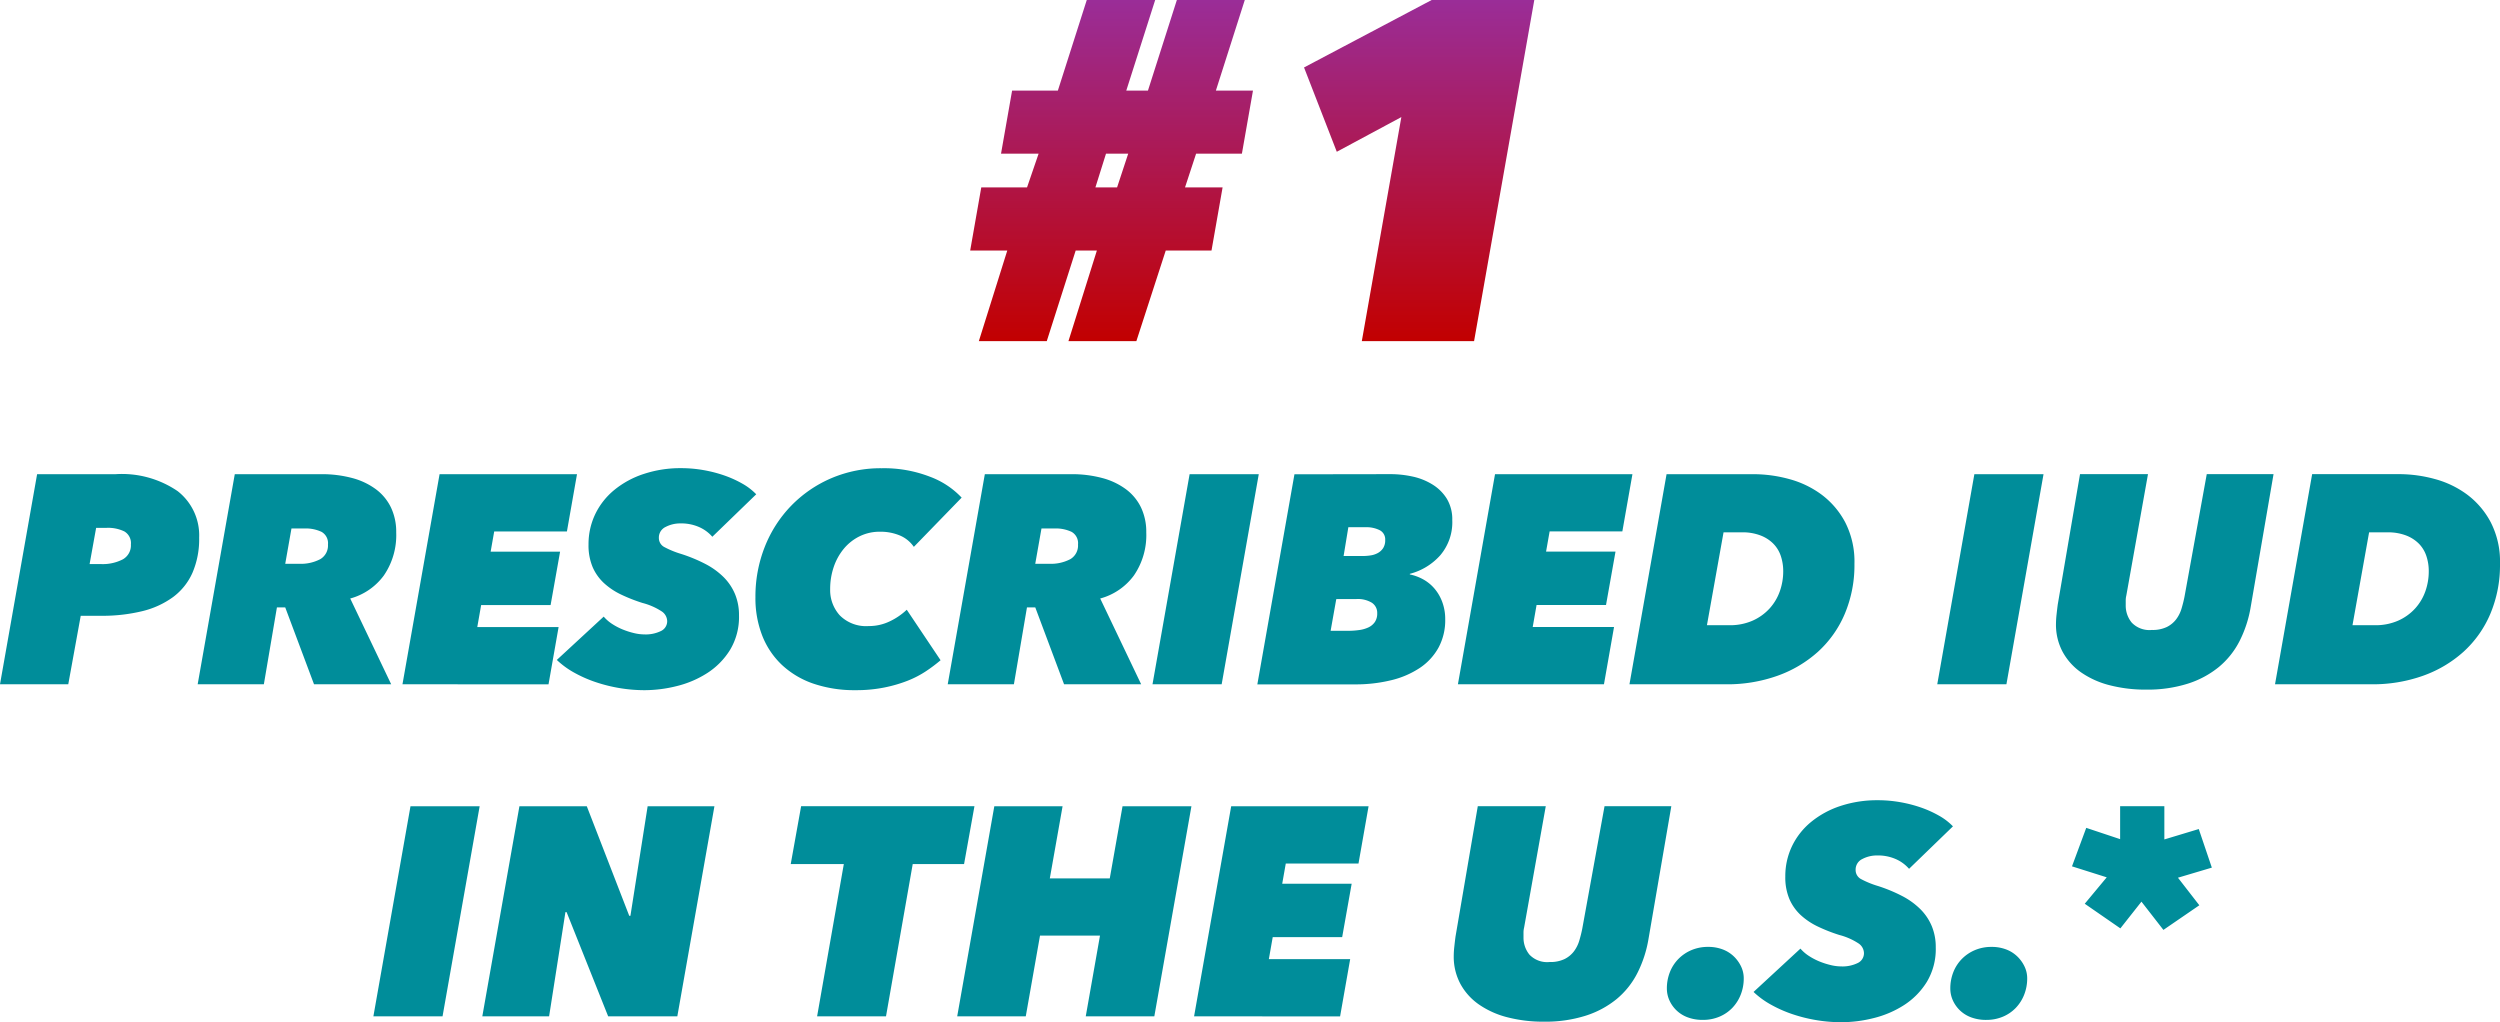 <svg id="Component_285_1" data-name="Component 285 – 1" xmlns="http://www.w3.org/2000/svg" xmlns:xlink="http://www.w3.org/1999/xlink" width="221.34" height="90.508" viewBox="0 0 221.34 90.508">
  <defs>
    <linearGradient id="linear-gradient" x1="0.5" x2="0.5" y2="1" gradientUnits="objectBoundingBox">
      <stop offset="0" stop-color="#9a2d98"/>
      <stop offset="1" stop-color="#c20000"/>
    </linearGradient>
  </defs>
  <path id="Path_9901" data-name="Path 9901" d="M-27.989-40.2l-.981,2.986h3.327l-.981,5.588h-4.052l-2.6,8.019h-6.014l2.517-8.019h-1.877l-2.559,8.019h-6.014l2.517-8.019h-3.284l.981-5.588h4.052l1.024-2.986h-3.327l.981-5.588h4.052l2.559-8.019h6.057l-2.559,8.019h1.919l2.559-8.019h6.014l-2.559,8.019h3.284l-.981,5.588Zm-7.977,0-.938,2.986h1.919L-34-40.2Zm22.65,16.593,3.5-19.835-5.716,3.071-2.9-7.465,11.3-5.972H1.955l-5.332,30.2Z" transform="translate(133.886 53.808)" fill="url(#linear-gradient)"/>
  <path id="Path_10026" data-name="Path 10026" d="M-128.964-4.166h-6.044l3.285-18.6h6.937a8.75,8.75,0,0,1,5.505,1.5,4.959,4.959,0,0,1,1.905,4.126,7.5,7.5,0,0,1-.591,3.1,5.4,5.4,0,0,1-1.721,2.155,7.7,7.7,0,0,1-2.733,1.248,14.88,14.88,0,0,1-3.653.407h-1.787Zm2.864-10.643a3.877,3.877,0,0,0,1.971-.42,1.418,1.418,0,0,0,.71-1.314A1.2,1.2,0,0,0-124-17.7a3.311,3.311,0,0,0-1.577-.315h-.92l-.578,3.206Zm18.894,10.643-2.549-6.806h-.736l-1.156,6.806h-5.86l3.285-18.6h7.647a10.346,10.346,0,0,1,2.759.342,6.162,6.162,0,0,1,2.1,1,4.379,4.379,0,0,1,1.327,1.616,5.016,5.016,0,0,1,.46,2.194,6.309,6.309,0,0,1-1.091,3.81A5.461,5.461,0,0,1-104-11.76l3.626,7.594Zm-1.34-10.669a3.7,3.7,0,0,0,1.892-.407,1.4,1.4,0,0,0,.683-1.3,1.151,1.151,0,0,0-.565-1.117,3.281,3.281,0,0,0-1.537-.3h-1.13l-.552,3.127Zm9.171,10.669,3.285-18.6h12.167l-.893,5.072h-6.438l-.315,1.787h6.149l-.841,4.73h-6.149l-.342,1.945h7.2l-.893,5.072Zm27.434-13.06A3.319,3.319,0,0,0-73.1-18.08a3.9,3.9,0,0,0-1.656-.328,2.775,2.775,0,0,0-1.327.315,1.034,1.034,0,0,0-.591.972.9.9,0,0,0,.5.815,8,8,0,0,0,1.472.6,13.757,13.757,0,0,1,2.155.893,6.606,6.606,0,0,1,1.6,1.156,4.667,4.667,0,0,1,1.012,1.5,4.825,4.825,0,0,1,.355,1.892,5.638,5.638,0,0,1-.788,3.048,6.512,6.512,0,0,1-2.01,2.05,8.92,8.92,0,0,1-2.693,1.156,11.79,11.79,0,0,1-2.864.368,13.405,13.405,0,0,1-2.207-.184,13.579,13.579,0,0,1-2.115-.526A11.317,11.317,0,0,1-84.16-5.19a7.521,7.521,0,0,1-1.55-1.13l4.152-3.837A3.5,3.5,0,0,0-80.8-9.5a5.558,5.558,0,0,0,.933.486,6.778,6.778,0,0,0,.985.315,4.013,4.013,0,0,0,.92.118,3.066,3.066,0,0,0,1.472-.3.955.955,0,0,0,.552-.88,1.065,1.065,0,0,0-.46-.841,5.707,5.707,0,0,0-1.721-.762,14.452,14.452,0,0,1-1.879-.736,6.156,6.156,0,0,1-1.524-1.012,4.24,4.24,0,0,1-1.012-1.419,4.935,4.935,0,0,1-.368-2.01,6.126,6.126,0,0,1,.591-2.68,6.3,6.3,0,0,1,1.682-2.142,8.083,8.083,0,0,1,2.6-1.419A10.3,10.3,0,0,1-74.7-23.3a11.369,11.369,0,0,1,1.971.171,11.771,11.771,0,0,1,1.839.473,9.57,9.57,0,0,1,1.6.723,5.345,5.345,0,0,1,1.235.946ZM-51.733-6.294a13.779,13.779,0,0,1-1.274.959,8.764,8.764,0,0,1-1.642.854,12.233,12.233,0,0,1-2.063.6,12.546,12.546,0,0,1-2.536.237,11.244,11.244,0,0,1-3.745-.578,7.752,7.752,0,0,1-2.785-1.656,7.139,7.139,0,0,1-1.747-2.6,9.123,9.123,0,0,1-.6-3.39,11.95,11.95,0,0,1,.828-4.467,11.051,11.051,0,0,1,2.326-3.626A10.97,10.97,0,0,1-61.43-22.4a11.124,11.124,0,0,1,4.494-.893,11.227,11.227,0,0,1,4.257.749,7.383,7.383,0,0,1,2.812,1.853L-54.1-16.332a2.829,2.829,0,0,0-1.248-1.012,4.439,4.439,0,0,0-1.747-.328,4,4,0,0,0-1.813.407,4.275,4.275,0,0,0-1.393,1.1,5.084,5.084,0,0,0-.893,1.616,6.036,6.036,0,0,0-.315,1.971,3.326,3.326,0,0,0,.854,2.312,3.278,3.278,0,0,0,2.562.946,4.22,4.22,0,0,0,1.866-.42,5.8,5.8,0,0,0,1.5-1.025ZM-40.8-4.166l-2.549-6.806h-.736l-1.156,6.806H-51.1l3.285-18.6h7.647a10.346,10.346,0,0,1,2.759.342,6.162,6.162,0,0,1,2.1,1,4.379,4.379,0,0,1,1.327,1.616,5.016,5.016,0,0,1,.46,2.194,6.309,6.309,0,0,1-1.091,3.81A5.461,5.461,0,0,1-37.6-11.76l3.626,7.594Zm-1.34-10.669a3.7,3.7,0,0,0,1.892-.407,1.4,1.4,0,0,0,.683-1.3,1.151,1.151,0,0,0-.565-1.117,3.281,3.281,0,0,0-1.537-.3H-42.8l-.552,3.127ZM-32.97-4.166l3.285-18.6h6.123l-3.285,18.6ZM-11.9-22.77a9.177,9.177,0,0,1,1.945.21,5.567,5.567,0,0,1,1.761.7A3.9,3.9,0,0,1-6.916-20.6,3.519,3.519,0,0,1-6.43-18.7a4.508,4.508,0,0,1-1.064,3.114,5.446,5.446,0,0,1-2.693,1.642v.053a4.2,4.2,0,0,1,1.2.447,3.6,3.6,0,0,1,1,.828,3.908,3.908,0,0,1,.683,1.2,4.334,4.334,0,0,1,.25,1.5,5.106,5.106,0,0,1-.591,2.5,5.156,5.156,0,0,1-1.656,1.8,7.873,7.873,0,0,1-2.536,1.091,13.2,13.2,0,0,1-3.206.368h-8.645l3.285-18.6Zm-3.731,4.7-.42,2.549h1.682a4.748,4.748,0,0,0,.7-.053,1.92,1.92,0,0,0,.644-.21,1.321,1.321,0,0,0,.473-.434,1.281,1.281,0,0,0,.184-.723.909.909,0,0,0-.486-.867,2.612,2.612,0,0,0-1.248-.263ZM-16.7-11.707-17.2-8.9h1.55a7.061,7.061,0,0,0,.972-.066,2.785,2.785,0,0,0,.828-.237,1.427,1.427,0,0,0,.565-.473,1.328,1.328,0,0,0,.21-.775,1.069,1.069,0,0,0-.473-.933,2.385,2.385,0,0,0-1.366-.328ZM-5.93-4.166l3.285-18.6H9.521L8.628-17.7H2.19l-.315,1.787H8.023l-.841,4.73H1.033L.692-9.237h7.2L7-4.166Zm18.473-18.6h7.7a11.991,11.991,0,0,1,3.167.434,8.518,8.518,0,0,1,2.864,1.38A7.347,7.347,0,0,1,28.362-18.5a7.632,7.632,0,0,1,.815,3.666,11.089,11.089,0,0,1-.854,4.428,9.579,9.579,0,0,1-2.378,3.364,10.716,10.716,0,0,1-3.6,2.129,13.226,13.226,0,0,1-4.52.749H9.258ZM16.117-9.395h1.971A4.96,4.96,0,0,0,20.164-9.8a4.5,4.5,0,0,0,1.5-1.077,4.489,4.489,0,0,0,.907-1.524,5.278,5.278,0,0,0,.3-1.774,4.211,4.211,0,0,0-.21-1.34A2.824,2.824,0,0,0,22-16.608a3.22,3.22,0,0,0-1.143-.736,4.447,4.447,0,0,0-1.642-.276H17.588ZM36.509-4.166l3.285-18.6h6.123l-3.285,18.6ZM64.258-11a10.471,10.471,0,0,1-.985,3.009,7.261,7.261,0,0,1-1.839,2.3,8.321,8.321,0,0,1-2.746,1.472,11.8,11.8,0,0,1-3.679.526,12.584,12.584,0,0,1-3.258-.394A7.771,7.771,0,0,1,49.227-5.23,5.31,5.31,0,0,1,47.6-7.056,5.087,5.087,0,0,1,47.02-9.5a8.064,8.064,0,0,1,.053-.854q.053-.486.105-.88L49.148-22.77h6.018L53.248-12.023a1.837,1.837,0,0,0-.053.447v.42a2.369,2.369,0,0,0,.526,1.524,2.163,2.163,0,0,0,1.787.657,2.908,2.908,0,0,0,1.327-.263,2.361,2.361,0,0,0,.828-.683,3,3,0,0,0,.473-.946q.158-.526.263-1.051L60.369-22.77h5.913ZM69.7-22.77h7.7a11.991,11.991,0,0,1,3.167.434,8.518,8.518,0,0,1,2.864,1.38A7.347,7.347,0,0,1,85.517-18.5a7.632,7.632,0,0,1,.815,3.666,11.089,11.089,0,0,1-.854,4.428A9.58,9.58,0,0,1,83.1-7.043a10.716,10.716,0,0,1-3.6,2.129,13.226,13.226,0,0,1-4.52.749H66.413ZM73.272-9.395h1.971A4.96,4.96,0,0,0,77.318-9.8a4.5,4.5,0,0,0,1.5-1.077,4.489,4.489,0,0,0,.907-1.524,5.278,5.278,0,0,0,.3-1.774,4.211,4.211,0,0,0-.21-1.34,2.824,2.824,0,0,0-.657-1.091,3.22,3.22,0,0,0-1.143-.736,4.447,4.447,0,0,0-1.642-.276H74.743ZM-101.95,25.233l3.285-18.6h6.123l-3.285,18.6Zm20.786,0-3.679-9.224h-.105l-1.445,9.224h-5.913l3.285-18.6h5.965l3.758,9.7h.105l1.524-9.7h5.913l-3.285,18.6ZM-54.2,11.752l-2.365,13.481h-6.1L-60.3,11.752H-65l.92-5.124h15.346l-.92,5.124Zm15.32,13.481,1.261-7.148H-42.93l-1.261,7.148h-6.07l3.285-18.6h6.044l-1.13,6.386h5.308l1.13-6.386h6.1l-3.285,18.6Zm9.591,0,3.285-18.6H-13.84l-.893,5.072h-6.438l-.315,1.787h6.149l-.841,4.73h-6.149l-.342,1.945h7.2l-.893,5.072ZM10.94,18.4a10.471,10.471,0,0,1-.985,3.009,7.261,7.261,0,0,1-1.839,2.3A8.321,8.321,0,0,1,5.369,25.18a11.8,11.8,0,0,1-3.679.526,12.584,12.584,0,0,1-3.258-.394,7.771,7.771,0,0,1-2.523-1.143A5.31,5.31,0,0,1-5.72,22.342,5.087,5.087,0,0,1-6.3,19.9a8.065,8.065,0,0,1,.053-.854q.053-.486.105-.88L-4.17,6.628H1.848L-.07,17.376a1.836,1.836,0,0,0-.053.447v.42A2.369,2.369,0,0,0,.4,19.767a2.163,2.163,0,0,0,1.787.657,2.908,2.908,0,0,0,1.327-.263,2.361,2.361,0,0,0,.828-.683,3,3,0,0,0,.473-.946q.158-.526.263-1.051L7.051,6.628h5.913Zm4.809,7.148a3.732,3.732,0,0,1-1.327-.223,2.838,2.838,0,0,1-1.629-1.511,2.545,2.545,0,0,1-.223-1.051,3.887,3.887,0,0,1,.263-1.432,3.476,3.476,0,0,1,.749-1.169,3.565,3.565,0,0,1,1.156-.788,3.71,3.71,0,0,1,1.485-.289,3.547,3.547,0,0,1,1.288.223,2.9,2.9,0,0,1,.985.618,3.056,3.056,0,0,1,.644.893,2.426,2.426,0,0,1,.236,1.051,3.887,3.887,0,0,1-.263,1.432,3.582,3.582,0,0,1-.736,1.169,3.418,3.418,0,0,1-1.143.788A3.71,3.71,0,0,1,15.749,25.548ZM34.012,12.173a3.319,3.319,0,0,0-1.156-.854A3.9,3.9,0,0,0,31.2,10.99a2.775,2.775,0,0,0-1.327.315,1.034,1.034,0,0,0-.591.972.9.9,0,0,0,.5.815,8,8,0,0,0,1.472.6,13.758,13.758,0,0,1,2.155.893,6.606,6.606,0,0,1,1.6,1.156,4.667,4.667,0,0,1,1.012,1.5,4.824,4.824,0,0,1,.355,1.892,5.638,5.638,0,0,1-.788,3.048,6.512,6.512,0,0,1-2.01,2.05,8.92,8.92,0,0,1-2.693,1.156,11.79,11.79,0,0,1-2.864.368,13.405,13.405,0,0,1-2.207-.184,13.579,13.579,0,0,1-2.115-.526,11.317,11.317,0,0,1-1.905-.841,7.52,7.52,0,0,1-1.55-1.13l4.152-3.837a3.5,3.5,0,0,0,.762.657,5.558,5.558,0,0,0,.933.486,6.778,6.778,0,0,0,.985.315,4.013,4.013,0,0,0,.92.118,3.066,3.066,0,0,0,1.472-.3.955.955,0,0,0,.552-.88,1.065,1.065,0,0,0-.46-.841,5.707,5.707,0,0,0-1.721-.762,14.452,14.452,0,0,1-1.879-.736,6.156,6.156,0,0,1-1.524-1.012,4.24,4.24,0,0,1-1.012-1.419,4.935,4.935,0,0,1-.368-2.01,6.126,6.126,0,0,1,.591-2.68,6.3,6.3,0,0,1,1.682-2.142,8.083,8.083,0,0,1,2.6-1.419A10.3,10.3,0,0,1,31.253,6.1a11.369,11.369,0,0,1,1.971.171,11.771,11.771,0,0,1,1.839.473,9.57,9.57,0,0,1,1.6.723,5.345,5.345,0,0,1,1.235.946Zm6.832,13.376a3.732,3.732,0,0,1-1.327-.223,2.838,2.838,0,0,1-1.629-1.511,2.545,2.545,0,0,1-.223-1.051,3.887,3.887,0,0,1,.263-1.432,3.476,3.476,0,0,1,.749-1.169,3.565,3.565,0,0,1,1.156-.788,3.71,3.71,0,0,1,1.485-.289,3.547,3.547,0,0,1,1.288.223,2.9,2.9,0,0,1,.985.618,3.056,3.056,0,0,1,.644.893,2.426,2.426,0,0,1,.237,1.051,3.887,3.887,0,0,1-.263,1.432,3.582,3.582,0,0,1-.736,1.169,3.418,3.418,0,0,1-1.143.788A3.71,3.71,0,0,1,40.844,25.548ZM59.712,15.4l-3.18,2.181-1.945-2.5-1.866,2.365-3.153-2.181,1.945-2.339-3.075-.972L49.7,8.546l3,1V6.628h3.915V9.571l3.048-.92,1.156,3.416-3,.893Z" transform="translate(135.008 64.749)" fill="#008d9a"/>
</svg>
